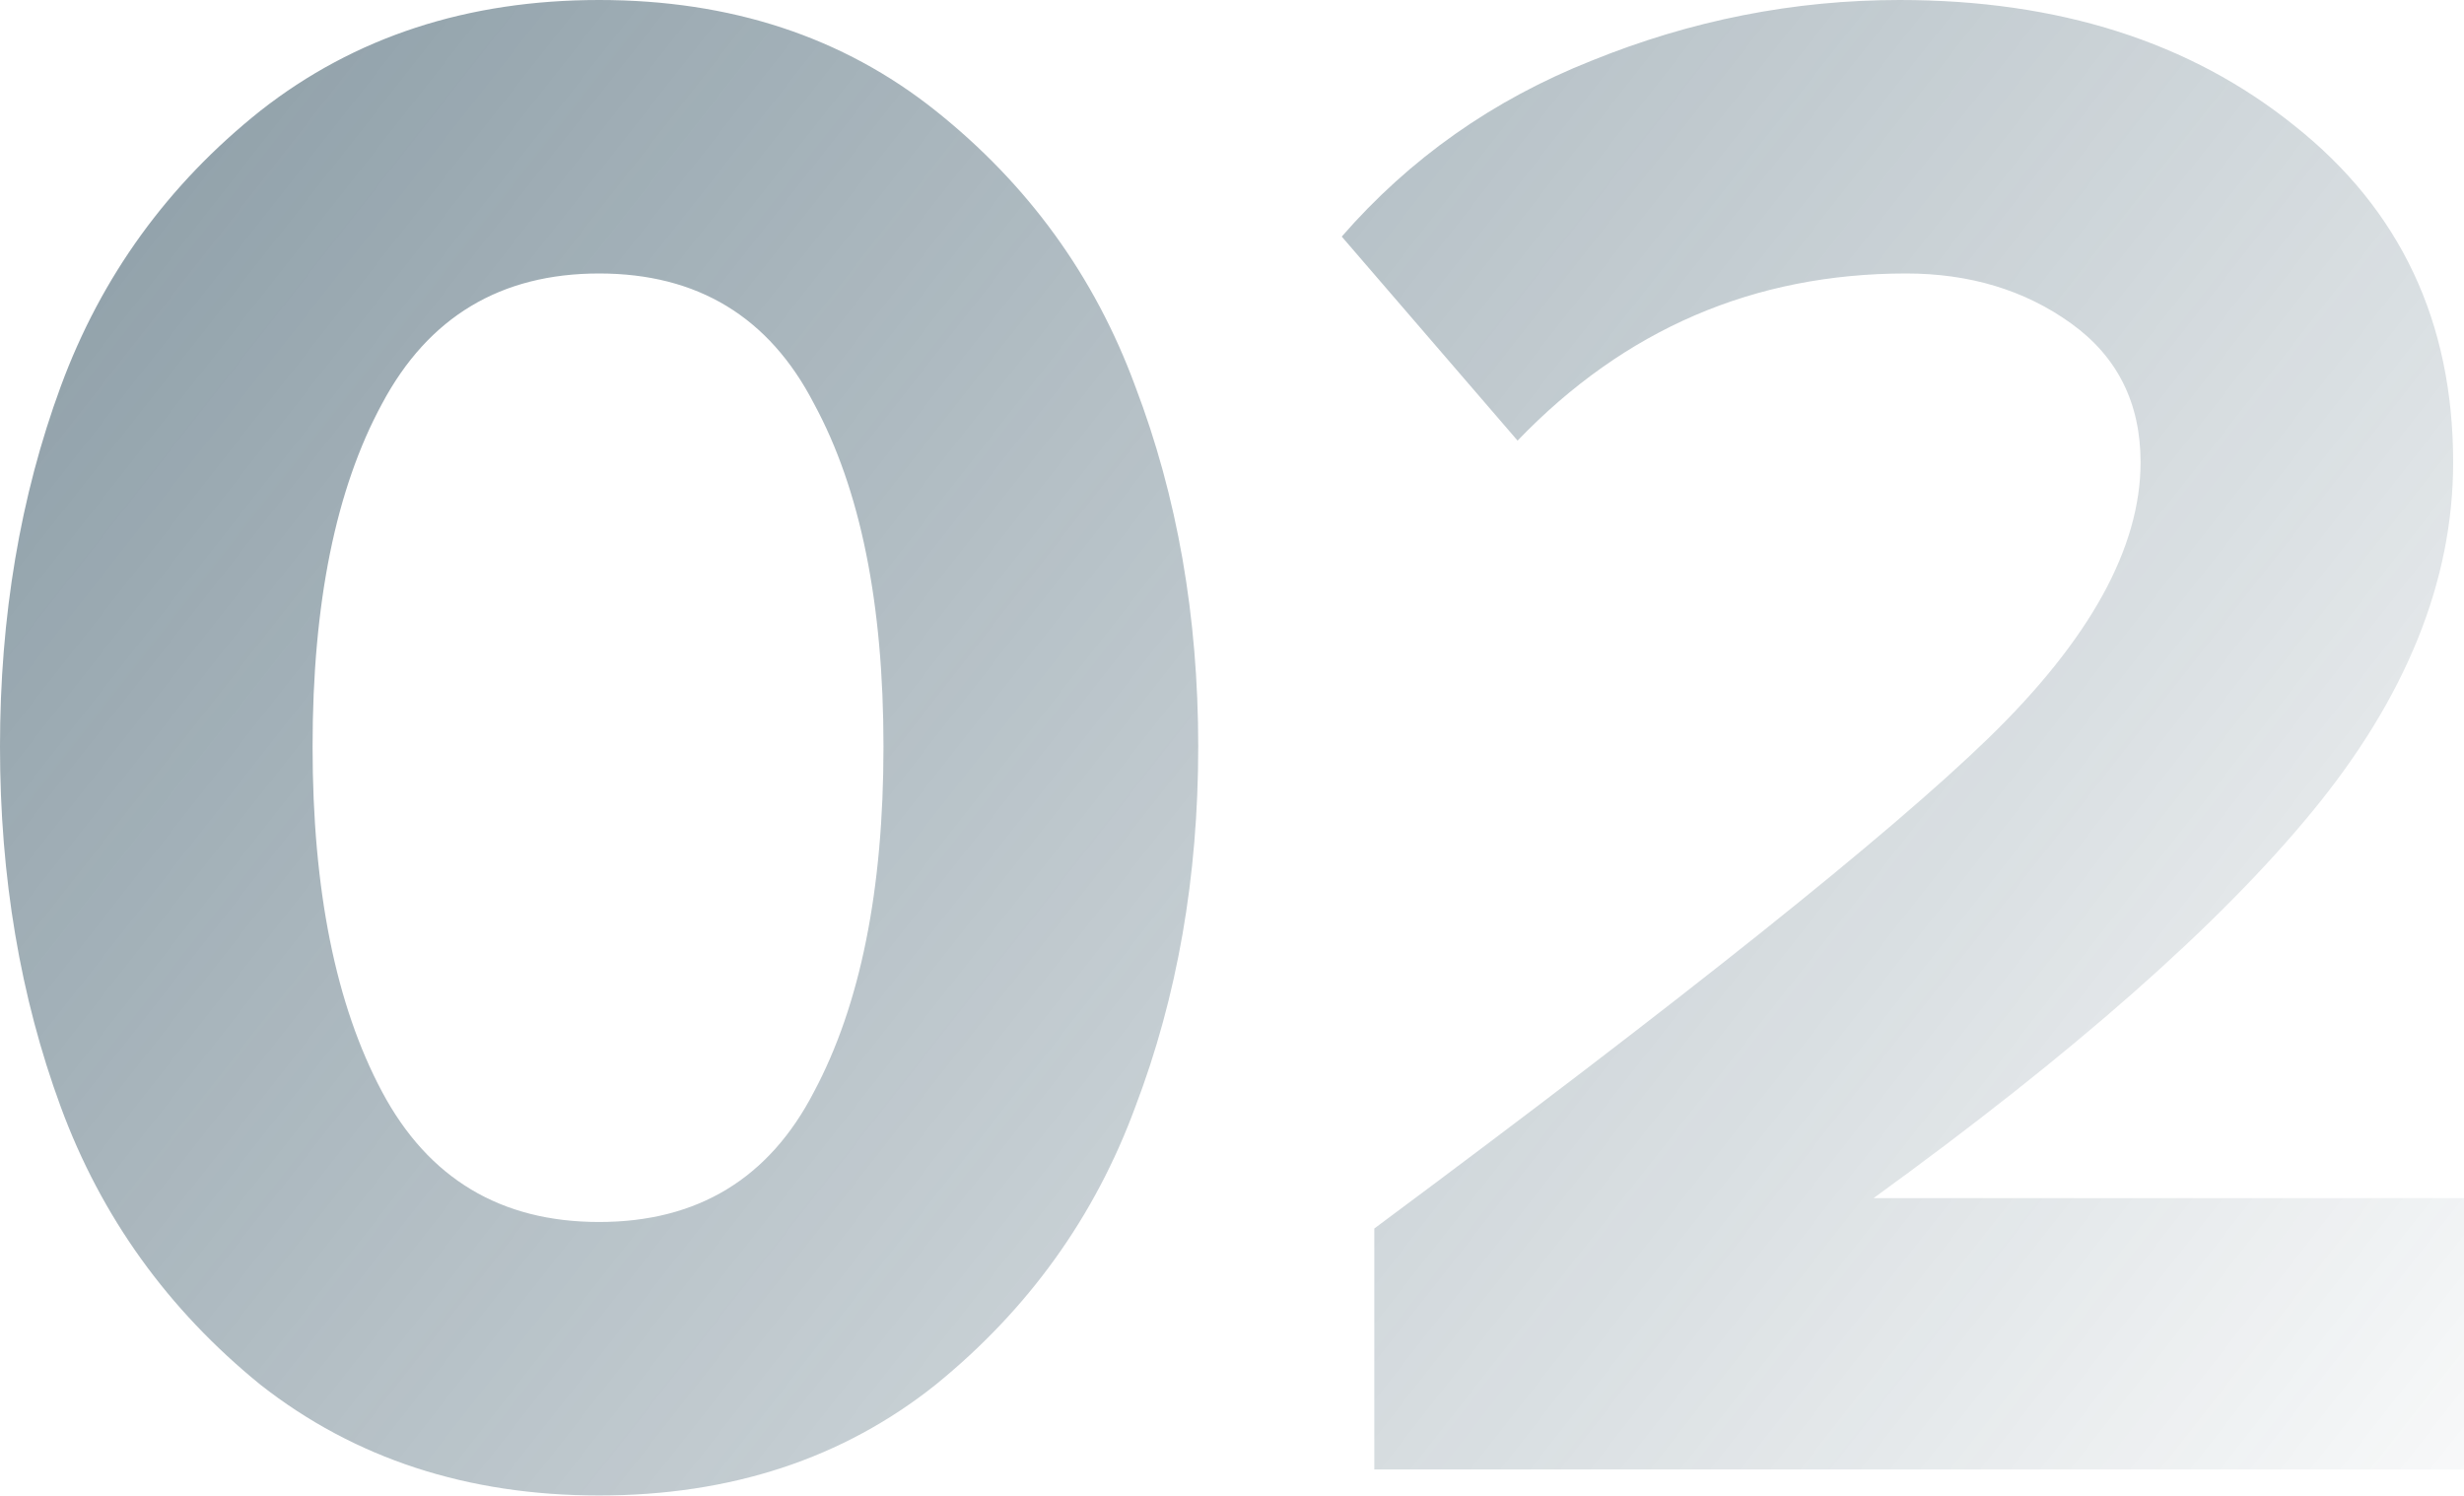 <?xml version="1.0" encoding="UTF-8"?> <svg xmlns="http://www.w3.org/2000/svg" width="545" height="331" viewBox="0 0 545 331" fill="none"> <path opacity="0.5" d="M206.935 306.321C186.449 322.646 161.643 330.808 132.515 330.808C103.387 330.808 78.421 322.646 57.615 306.321C37.13 289.677 22.406 269.191 13.443 244.865C4.481 220.538 -0 193.971 -0 165.164C-0 136.356 4.481 109.789 13.443 85.463C22.406 61.136 37.13 40.811 57.615 24.486C78.421 8.162 103.387 -6.10513e-05 132.515 -6.10513e-05C161.643 -6.10513e-05 186.449 8.162 206.935 24.486C227.42 40.811 242.144 61.136 251.106 85.463C260.389 109.789 265.03 136.356 265.03 165.164C265.03 193.971 260.389 220.538 251.106 244.865C242.144 269.191 227.42 289.677 206.935 306.321ZM84.502 241.504C94.745 260.709 110.749 270.312 132.515 270.312C154.281 270.312 170.125 260.709 180.047 241.504C190.29 222.299 195.412 196.852 195.412 165.164C195.412 133.475 190.29 108.189 180.047 89.304C170.125 70.099 154.281 60.496 132.515 60.496C110.749 60.496 94.745 70.099 84.502 89.304C74.259 108.189 69.138 133.475 69.138 165.164C69.138 196.852 74.259 222.299 84.502 241.504ZM545 325.046H303.977V271.752C372.475 220.859 417.767 184.689 439.853 163.243C462.259 141.477 473.461 121.152 473.461 102.267C473.461 89.144 468.34 78.901 458.097 71.539C447.855 64.177 435.691 60.496 421.608 60.496C387.999 60.496 359.351 72.819 335.665 97.466L296.775 52.334C311.819 35.049 330.224 22.086 351.989 13.444C374.075 4.481 396.801 -6.10513e-05 420.167 -6.10513e-05C455.377 -6.10513e-05 484.504 9.282 507.551 27.847C530.917 46.412 542.6 71.219 542.6 102.267C542.6 128.514 532.197 154.281 511.392 179.568C490.906 204.534 458.578 233.022 414.406 265.03H545V325.046Z" fill="url(#paint0_linear_306_158)"></path> <defs> <linearGradient id="paint0_linear_306_158" x1="-16.325" y1="33.18" x2="507.246" y2="443.913" gradientUnits="userSpaceOnUse"> <stop stop-color="#15384B"></stop> <stop offset="1" stop-color="#15384B" stop-opacity="0"></stop> <stop offset="1" stop-color="#15384B" stop-opacity="0"></stop> </linearGradient> </defs> </svg> 